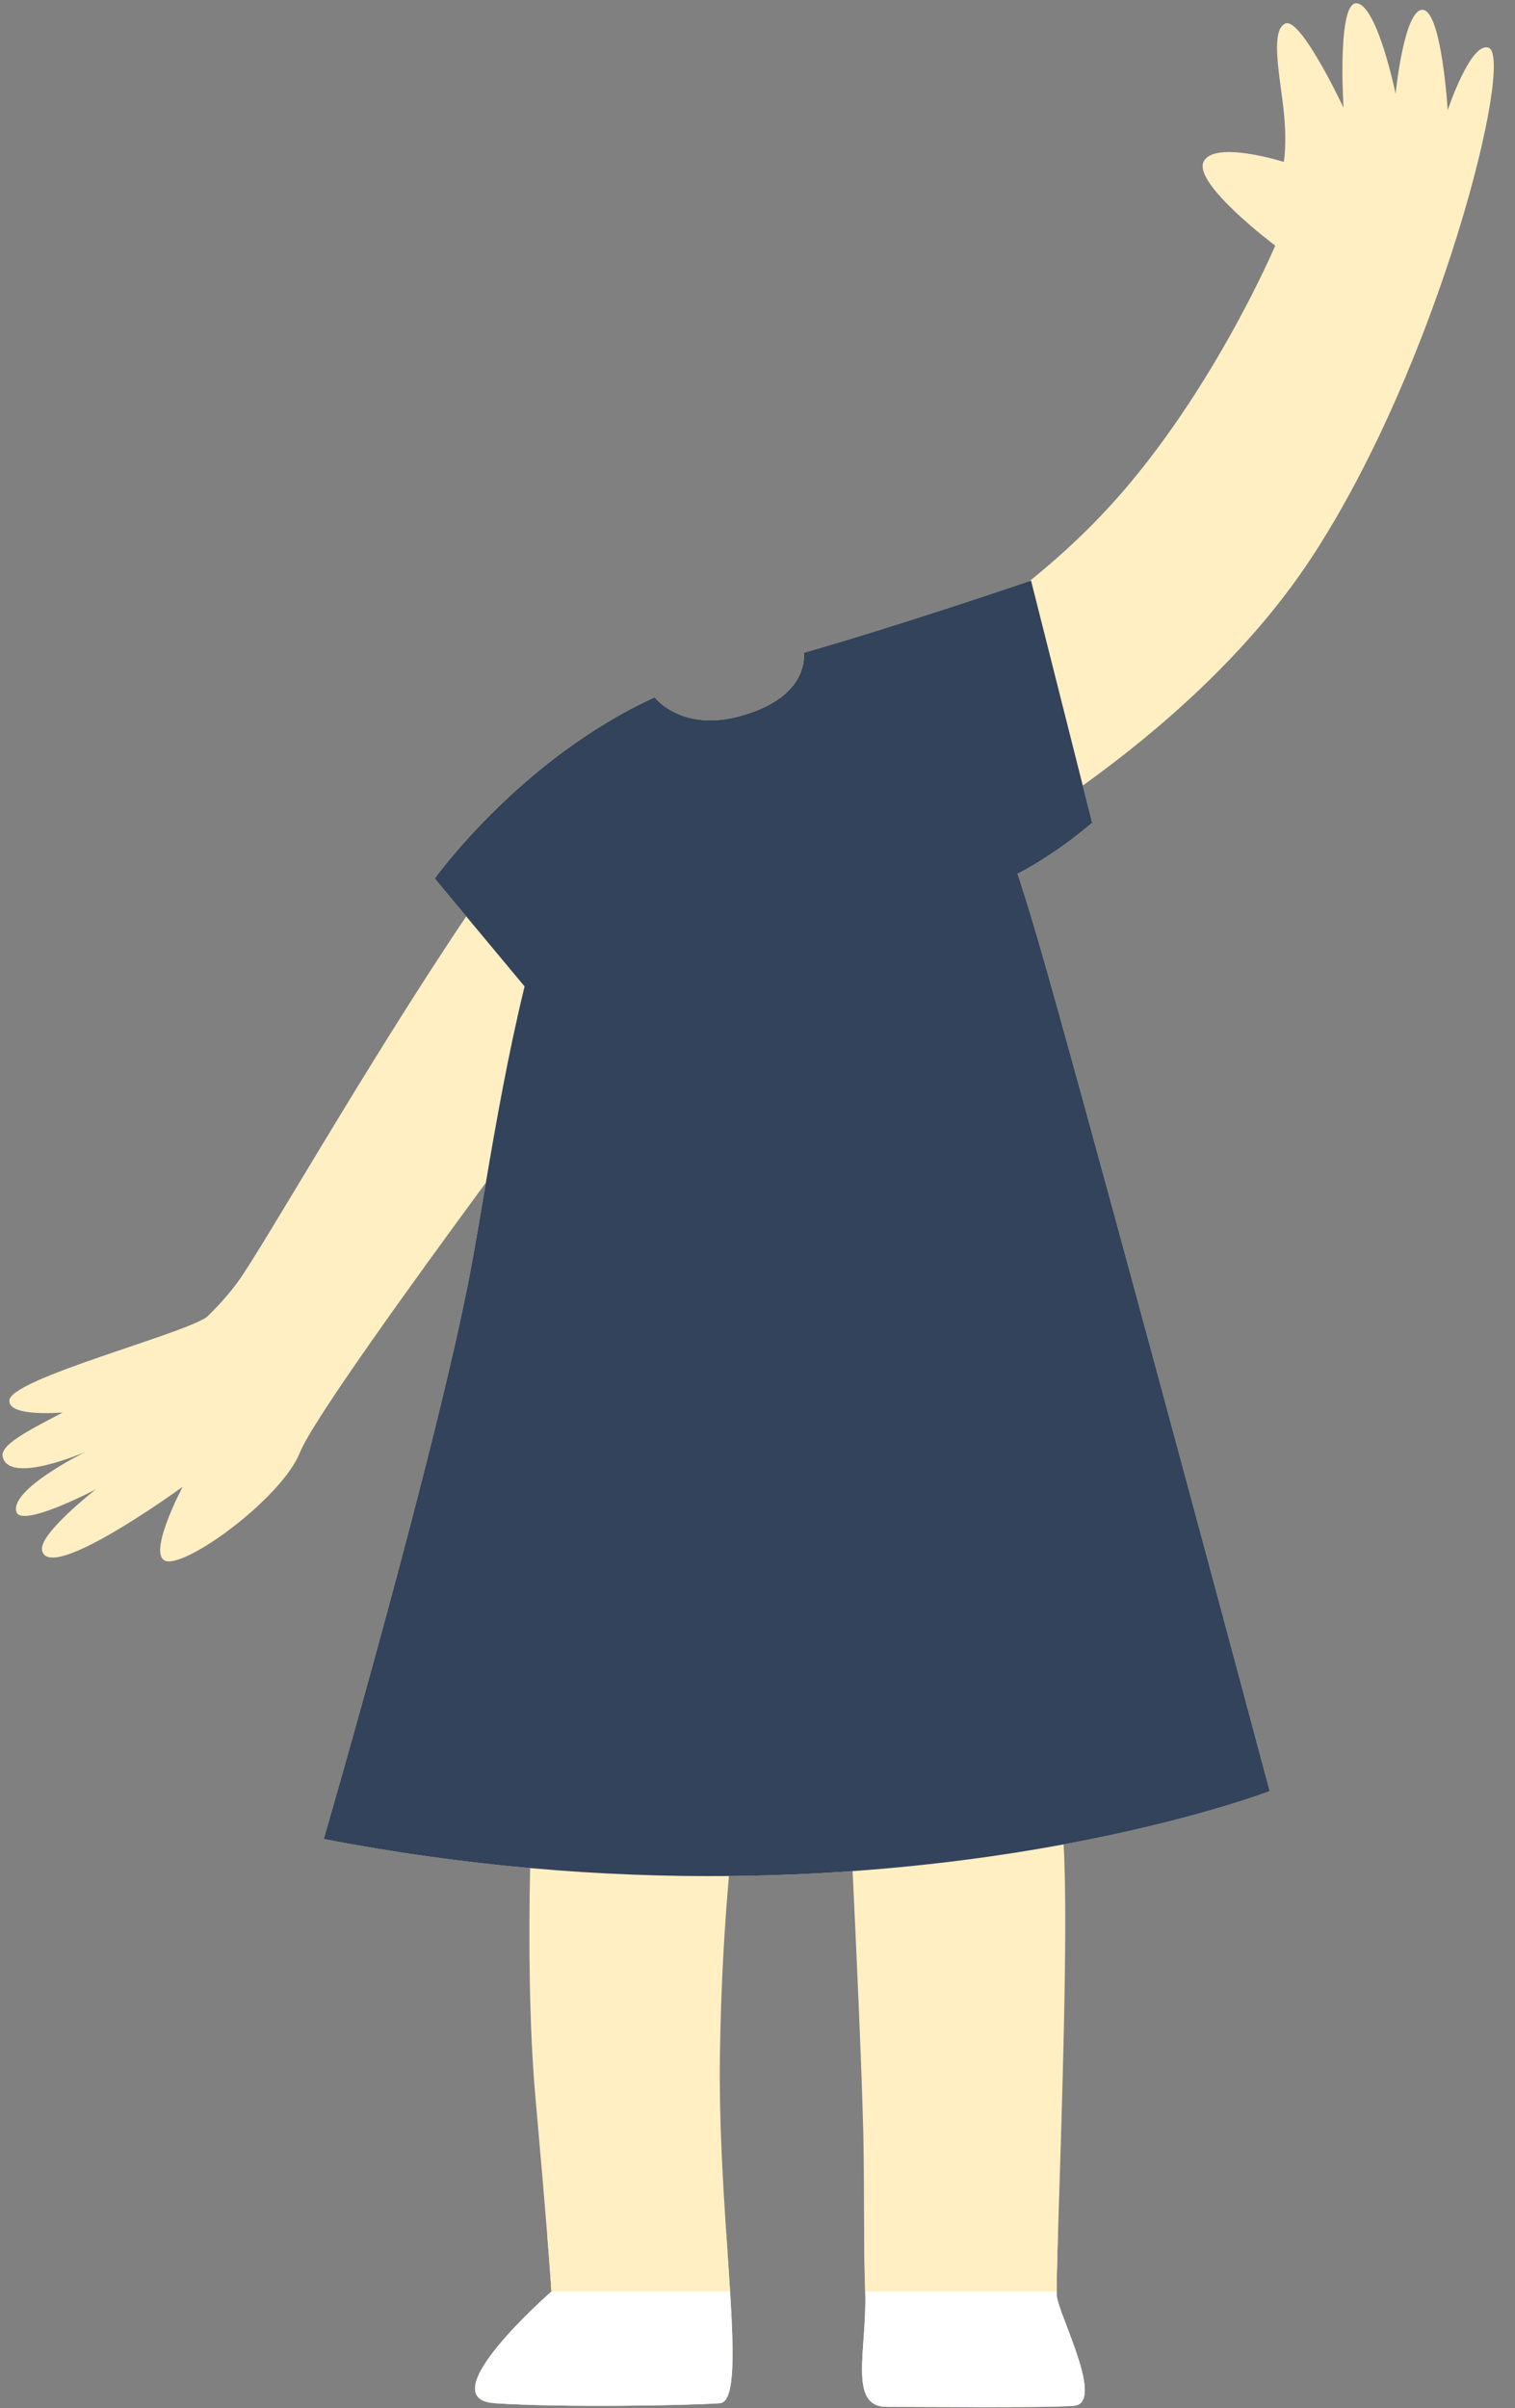 <?xml version="1.0" encoding="UTF-8" standalone="no"?><svg xmlns="http://www.w3.org/2000/svg" xmlns:xlink="http://www.w3.org/1999/xlink" fill="#000000" height="664.8" preserveAspectRatio="xMidYMid meet" version="1" viewBox="-0.7 -0.9 418.5 664.8" width="418.5" zoomAndPan="magnify"><rect x="-0.7" y="-0.9" width="418.5" height="664.8" fill="#808080" stroke="none"/><g id="change1_1"><path d="M361.472,153.226c35.376-53.771,56.278-138.2,49.054-140.941c-4.931-1.871-11.32,17.217-11.32,17.217 s-1.651-27.211-6.839-27.683c-5.188-0.472-7.547,23.166-7.547,23.166s-4.952-24.02-10.613-24.964 c-5.66-0.943-3.773,28.827-3.773,28.827S358.642,3.706,354.345,5.593s-1.363,15.094-0.419,24.292c0.943,9.198,0,13.914,0,13.914 s-19.339-6.132-22.169,0c-2.83,6.132,19.81,23.112,19.81,23.112s-18.395,43.394-48.111,74.524 c-6.466,6.774-13.196,12.795-19.774,18.092c-4.085,1.388-37.113,12.567-62.334,19.779c0.097,0.729,1.196,11.259-14.972,16.684 c-1.07,0.359-2.206,0.698-3.433,1.008c-5.002,1.262-9.127,1.174-12.437,0.467c-6.478-1.384-9.814-5.142-10.393-5.85 c-37.156,16.993-60.723,50.018-60.723,50.018l8.699,10.439c-28.008,41.56-56.814,92.572-63.413,101.347 c-2.494,3.316-5.278,6.381-8.235,9.242c-6.79,4.847-54.369,17.102-54.558,23.067c-0.104,3.301,6.942,3.786,14.702,3.329 c-10.183,5.315-17.308,9.02-16.528,12.236c1.889,7.793,22.877-1.415,22.877-1.415S1.883,410.254,3.832,416.465 c1.434,4.57,21.933-6.21,21.933-6.21s-15.639,12.165-14.858,16.744c1.651,9.669,38.834-17.452,38.834-17.452 s-10.754,20.345-3.931,20.58c7.075,0.243,31.504-17.976,36.319-30.014c3.478-8.696,30.815-46.589,51.382-74.522 c-1.53,9.006-2.903,17.258-4.215,24.211c-9.434,49.997-40.564,156.964-40.564,156.964c19.755,3.828,38.793,6.402,57.002,8.029 c-0.395,19.631-0.3,43.51,1.486,63.453c1.542,17.218,2.555,29.251,3.218,37.498c0.169,2.11,0.317,3.985,0.443,5.621 c0.588,7.615,0.741,10.338,0.741,10.338s-33.96,29.558-15.722,30.816c18.238,1.258,54.085,0.629,62.261,0 c4.105-0.316,3.929-12.688,2.815-30.816c-0.2-3.255-0.434-6.748-0.675-10.338c-0.123-1.833-0.249-3.716-0.375-5.621 c-0.99-14.964-1.993-31.987-1.765-48.818c0.27-20.011,1.355-37.017,2.504-49.934c11.959-0.11,23.367-0.591,34.157-1.359 c0.977,20.394,2.537,54.489,2.96,72.676c0.188,8.104,0.154,17.81,0.23,27.436c0.015,1.881,0.032,3.759,0.058,5.621 c0.049,3.529,0.12,7.008,0.236,10.338c0.551,15.922-4.891,31.919,6.012,31.822c8.176,0,42.765,0.35,51.57-0.28 c8.804-0.629-4.019-24.766-4.648-30.284c-0.025-0.222-0.037-0.687-0.043-1.258c-0.019-1.845,0.059-5.482,0.195-10.338 c0.048-1.715,0.104-3.611,0.165-5.621c0.868-28.544,2.904-84.582,1.548-107.483c36.03-6.67,56.937-14.703,56.937-14.703 s-39.62-148.159-59.431-218.91c-3.677-13.133-6.965-24.504-10.236-34.326c11.376-5.89,20.613-14.099,20.613-14.099l-2.59-10.258 C319.221,201.024,344.095,179.64,361.472,153.226z" fill="#ffefc3"/></g><g id="change2_1"><path d="M151.623,631.704h49.354c1.113,18.128,1.29,30.5-2.815,30.816c-8.176,0.629-44.023,1.258-62.261,0 C117.662,661.262,151.623,631.704,151.623,631.704z M244.317,663.525c8.175-0.073,42.765,0.35,51.57-0.28 c8.804-0.629-4.019-24.766-4.648-30.284c-0.025-0.222-0.037-0.687-0.043-1.258h-52.89 C238.855,647.626,233.414,663.622,244.317,663.525z" fill="#ffffff"/></g><g id="change3_1"><path d="M150.438,615.745h49.488c0.126,1.905,0.252,3.788,0.375,5.621c0.241,3.59,0.475,7.083,0.675,10.338h-49.354 c0,0-0.153-2.723-0.741-10.338C150.755,619.73,150.608,617.856,150.438,615.745z M238.069,621.366 c0.049,3.529,0.12,7.008,0.236,10.338h52.89c-0.019-1.845,0.059-5.482,0.195-10.338c0.048-1.715,0.104-3.611,0.165-5.621h-53.543 C238.026,617.626,238.043,619.504,238.069,621.366z" fill="#ffefc3"/></g><g id="change4_1"><path d="M350.04,493.559c0,0-20.906,8.033-56.937,14.703c-16.447,3.045-36.071,5.789-58.281,7.371 c-10.791,0.769-22.198,1.249-34.157,1.359c-17.23,0.159-35.591-0.47-54.93-2.198c-18.209-1.627-37.247-4.201-57.002-8.029 c0,0,31.13-106.967,40.564-156.964c1.312-6.952,2.684-15.204,4.215-24.211c2.795-16.45,6.144-35.479,10.697-54.18l-16.117-19.341 l-8.699-10.439c0,0,23.567-33.026,60.723-50.018c0.578,0.708,3.915,4.466,10.393,5.85c3.31,0.707,7.435,0.796,12.437-0.467 c1.227-0.31,2.363-0.649,3.433-1.008c16.167-5.424,15.068-15.955,14.972-16.684c25.221-7.212,58.249-18.391,62.334-19.779 c0.274-0.093,0.419-0.143,0.421-0.143l0.002-0.001l14.2,56.229l0.09,0.355l2.59,10.258c0,0-9.237,8.209-20.613,14.099 c3.271,9.822,6.559,21.193,10.236,34.326C310.419,345.4,350.04,493.559,350.04,493.559z" fill="#32435b"/></g></svg>